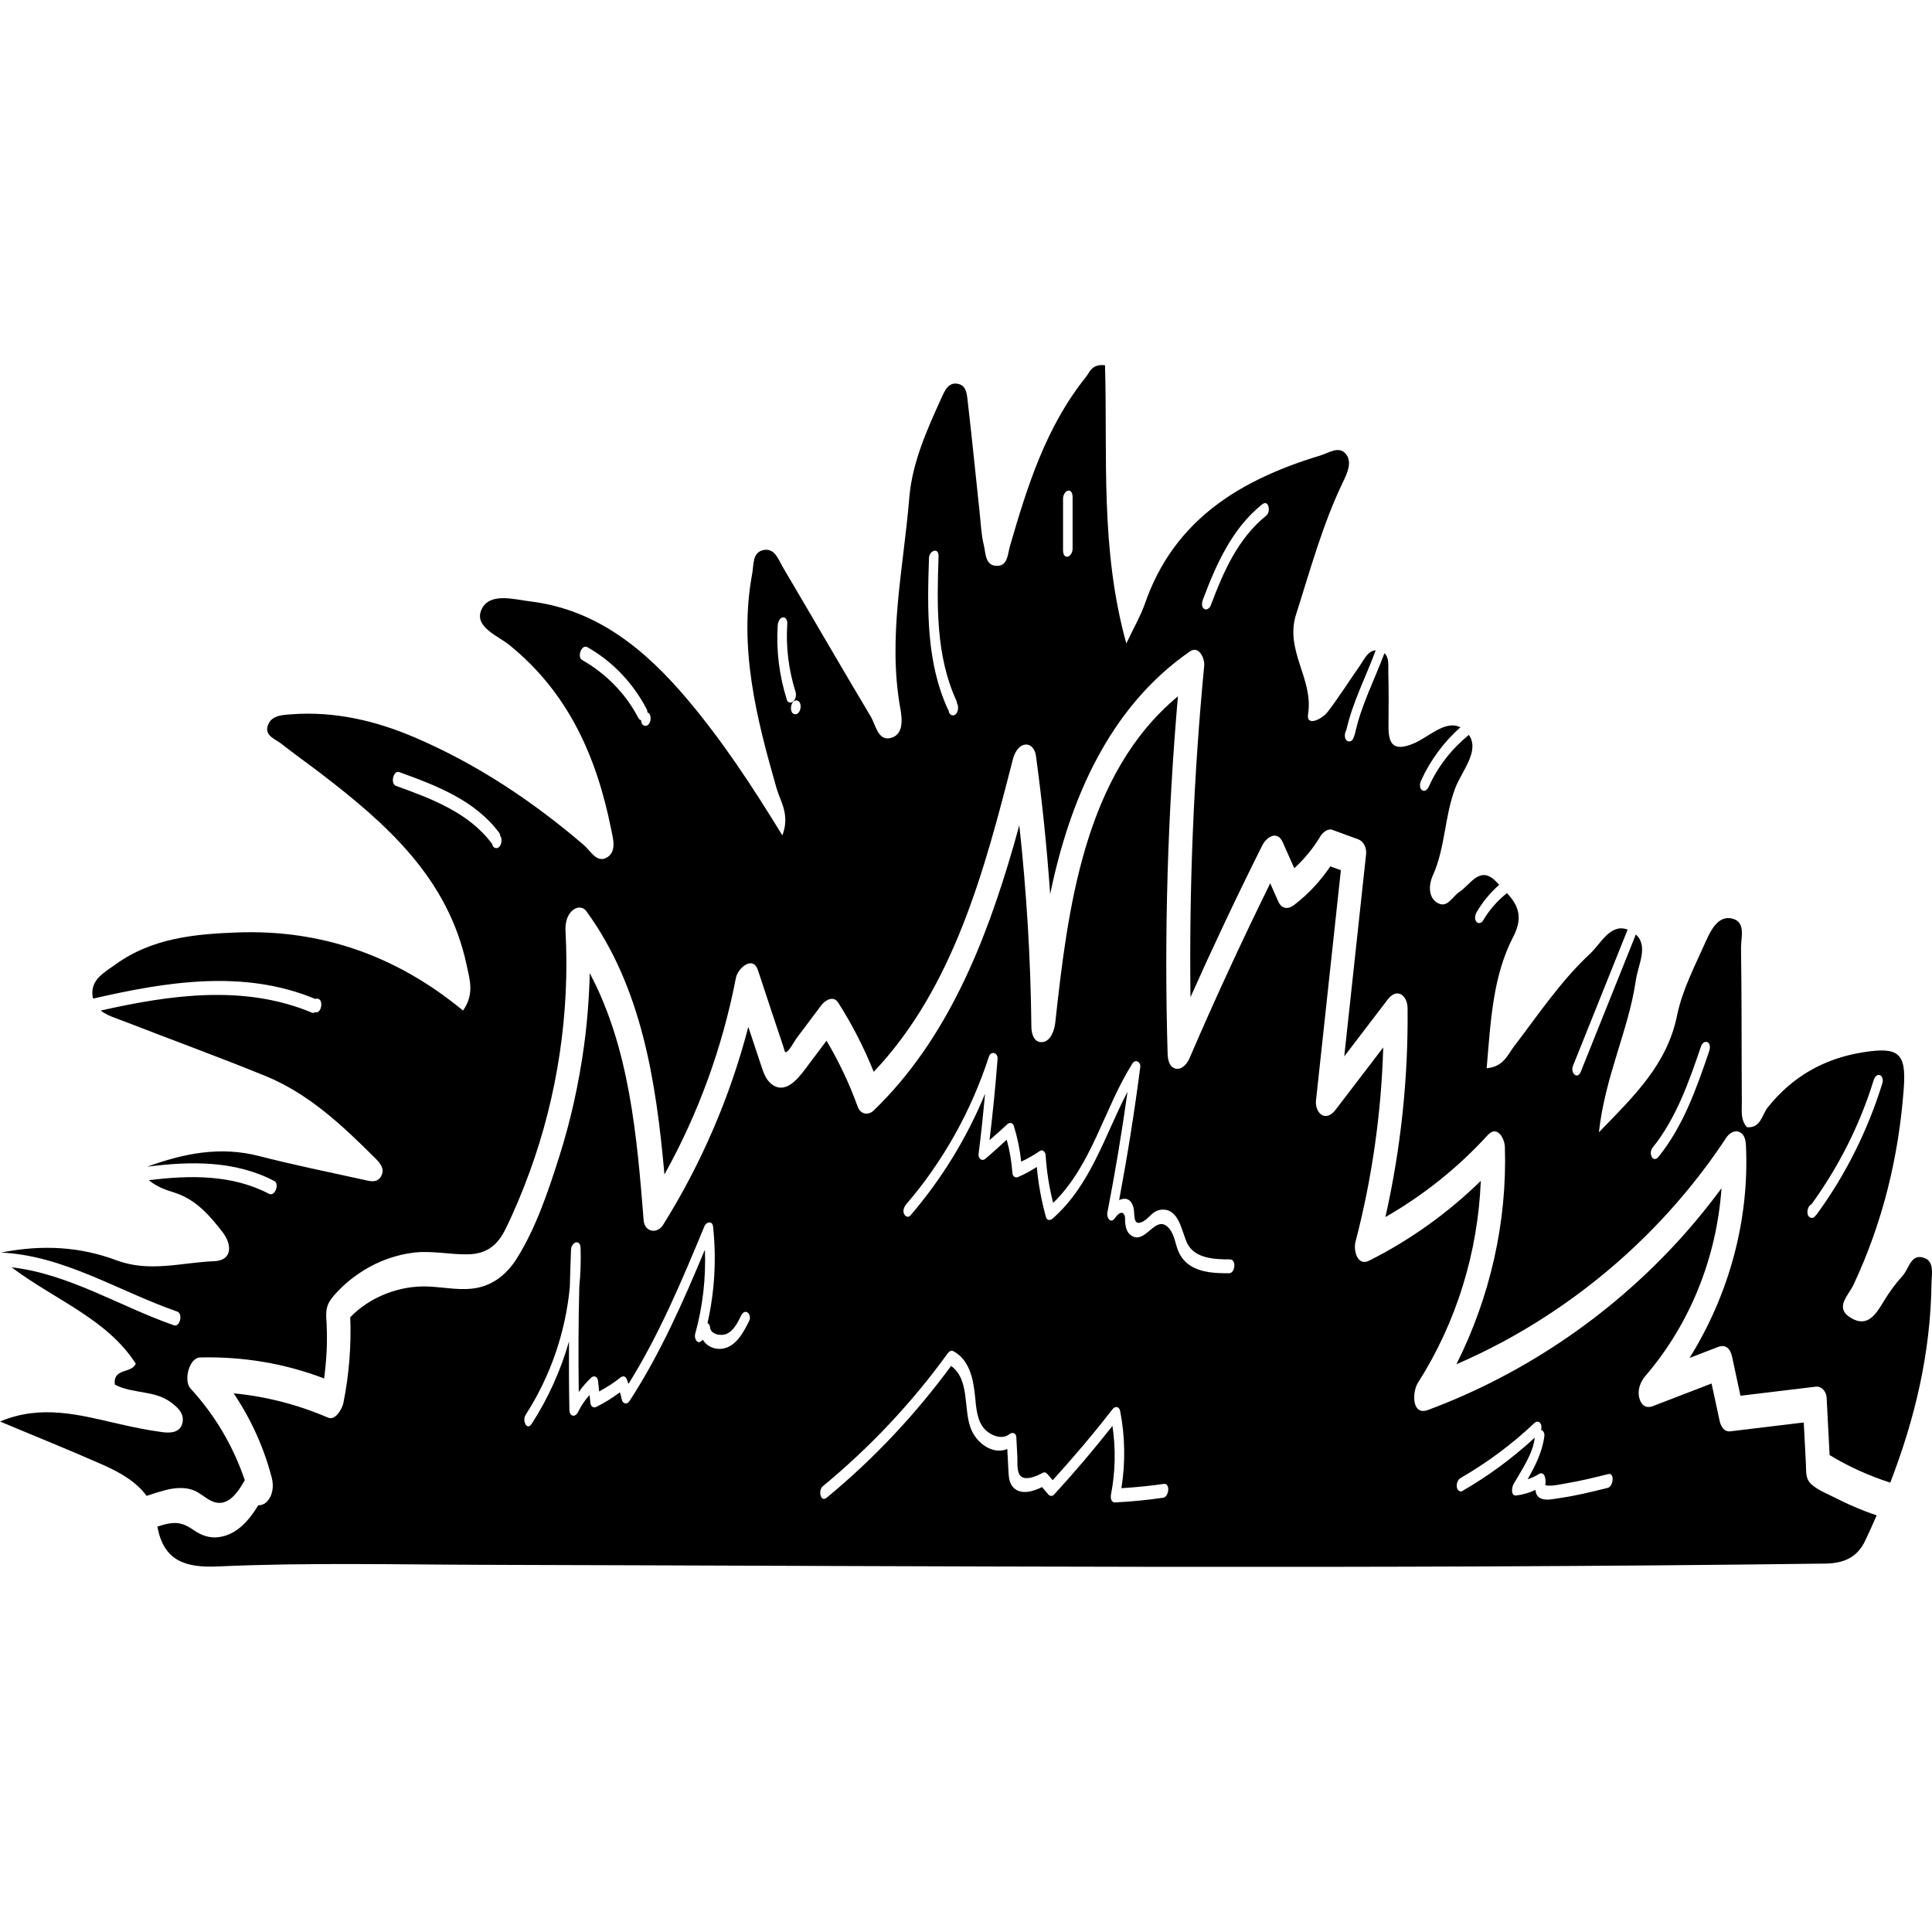 <?xml version="1.0" encoding="UTF-8"?><svg xmlns="http://www.w3.org/2000/svg" viewBox="0 0 1200 1200"><defs><style>.cls-1{mix-blend-mode:exclusion;}.cls-2{fill:none;}.cls-3{isolation:isolate;}</style></defs><g class="cls-3"><g id="Layer_2"><g id="Layer_1-2"><g class="cls-1"><path d="M1195.41,781.39c-8.53-3.26-9.66,6.68-13.68,11.06-4.41,4.8-8.31,10.21-11.69,15.8-4.78,7.9-9.96,16.54-20.3,10.39-10.68-6.36-1.66-13.93,1.46-20.56,18.2-38.73,28.15-79.63,31.27-122.12,1.61-22.01-3.24-25.87-25.28-22.37-24.05,3.83-43.89,15-59.21,34.26-3.62,4.55-4.3,13-12.92,12.28-4.07-4.69-3.14-9.99-3.18-14.94-.21-32.1-.02-64.21-.5-96.3-.1-6.62,3.44-16.75-6.22-18.5-7.91-1.44-12.44,7.14-15.32,13.61-6.78,15.3-14.89,30.58-18.18,46.73-6.18,30.24-26.27,49.65-48.55,72.55,3.86-34.96,18.46-63.51,22.95-94.47,1.39-9.55,8-21.22-.01-28.38-11.38,28.38-22.77,56.75-34.15,85.13-2.17,5.41-6.63.82-4.9-3.51,11.32-28.22,22.64-56.45,33.96-84.67-10.76-4-16.55,8.67-23.5,15.15-18.25,17.01-32.02,37.76-47.08,57.42-3.98,5.2-6.52,12.68-16.99,13.54,2.51-29.02,3.71-57.07,16.59-81.8,6.62-12.71,2.23-20.16-3.95-26.99-5.9,4.69-10.99,10.44-14.88,17.08-.91,1.56-2.98,2.24-4.19.66-1.33-1.73-.67-4.38.33-6.08,3.69-6.31,8.42-11.96,13.88-16.77-.48-.5-.96-1.01-1.43-1.52-10.41-11.29-16.31,1.44-23.34,5.98-4.57,2.96-7.64,10.93-14.24,6.32-5.23-3.65-4.59-11.34-2.32-16.33,7.95-17.44,7.27-36.89,14.13-54.77,3.93-10.24,15.34-22.85,8.38-32.82-10.61,8.63-19.27,19.59-24.91,32.18-.66,1.47-2.38,3.4-4.14,2.2-1.7-1.16-1.49-4.07-.76-5.71,5.71-12.74,14.15-24.15,24.53-33.38-9.43-4.75-19.85,6.26-29.14,10.1-12.93,5.35-15.62-.09-15.51-11.24.11-10.94.18-21.89-.11-32.83-.11-4.08.7-9.27-2.42-12.03-6.21,16.62-14.53,32.5-18.28,49.92-.09.43-.27.92-.51,1.4-.39,1.83-1.44,3.47-3,3.47-3.2,0-3.41-4.67-1.86-7.12,3.9-17.26,12.12-32.97,18.22-49.46-4.93.24-7.16,5.74-9.87,9.59-6.71,9.54-12.91,19.45-20,28.69-3.33,4.35-13.45,9.52-12.12,1.22,3.5-21.81-14.65-39.33-7.44-61.89,8.88-27.8,16.46-55.91,29.2-82.34,2.45-5.09,5.59-11.76,2.13-16.69-4.28-6.1-10.81-1.27-16.03.31-49.54,14.98-90.95,39.63-109.14,91.93-2.72,7.81-6.98,15.08-11.61,24.89-16.35-58.81-11.59-116.32-13.24-172.79-8.31-.93-9.42,4.25-11.94,7.4-24.79,30.94-36.34,67.8-47.13,105.05-1.34,4.62-1.28,11.79-7.46,12.12-8.03.43-7.47-7.74-8.75-12.88-1.58-6.31-1.81-12.96-2.51-19.47-2.47-23.17-4.77-46.36-7.45-69.51-.48-4.12-.68-9.7-5.5-11.03-6.52-1.8-8.9,4.35-10.85,8.63-9.07,19.92-18.2,40.21-19.99,62.15-3.54,43.4-13.49,86.58-5.57,130.57,1.18,6.58,2.38,16.78-6.48,18.59-7.44,1.52-8.86-8.42-12.01-13.68-18.35-30.65-36.16-61.61-54.36-92.35-2.83-4.79-5.05-12.24-12.1-10.82-7.02,1.41-6.01,9.11-7.03,14.63-8.52,45.98,2.62,89.72,15.13,133.36,2.39,8.32,8.48,16.48,3.59,29.24-18.98-31.04-37.39-58.9-58.88-84.36-25.89-30.67-56-55.92-97.8-60.98-10.17-1.23-25.3-5.79-30.2,5.13-4.78,10.66,10.16,16.18,17.34,21.98,36.69,29.67,54.17,69.49,63.14,114.09,1.2,5.97,3.84,14.43-2.87,18.04-6.11,3.29-9.98-4.45-14.11-7.98-31.8-27.18-66.29-50.2-104.77-66.69-24.32-10.42-49.85-16.45-76.66-14.44-5.72.43-12.67.53-14.8,7.07-2.07,6.35,4.7,8.26,8.45,11.23,8,6.34,16.36,12.22,24.47,18.42,41.04,31.44,79.12,65.17,90.59,119.04,1.88,8.85,4.99,18-2.24,28.26-41.42-34.22-88.17-50.47-140.45-48.51-26.22.98-52.63,3.49-75.14,19.68-7.08,5.09-16.01,9.64-14.48,20.01.07.51.26.91.37,1.38,45.35-10.44,93.53-18.31,137.81.19.05.02.07.07.11.09.3-.15.61-.29.96-.29,4.33,0,3.21,8.59-.39,8.59-.26,0-.44-.12-.66-.18-.58.44-1.24.65-1.97.34-42.22-17.64-87.79-11.05-131.18-1.31,3.97,3.2,9.54,4.73,14.41,6.64,29.22,11.4,58.73,22.1,87.77,33.95,26.88,10.97,47.69,30.58,67.89,50.71,3,2.99,6.68,6.73,4.15,11.45-2.64,4.95-7.65,3.06-11.75,2.16-21.38-4.69-42.85-9.07-64.04-14.52-24.16-6.22-46.42-1.76-69.59,6.59,26.82-3.42,54.41-3.96,79.02,8.92,3.23,1.69.43,9.91-3.38,7.91-23.1-12.09-49.29-11.58-74.57-8.43,5.14,4.28,10.6,6.02,15.95,7.73,13.34,4.26,21.93,14.3,29.91,24.66,5.77,7.49,6.19,17.46-5.28,17.91-20.07.79-40.11,7.12-60.56-.51-22.2-8.28-45.29-10.08-71.88-4.85,39.06,1.8,73.12,24.05,109.46,36.64,3.74,1.3,1.63,9.8-1.95,8.56-33.45-11.59-65.4-32.02-100.94-36.04,27.52,20.64,59.15,31.93,77.15,59.87-2.63,6.28-14.21,2.45-13.03,12.96,10.77,5.83,24.45,3.35,34.75,10.96,4.26,3.15,8.4,6.92,7.33,12.5-1.25,6.48-7.45,6.74-12.36,6.11-9.35-1.19-18.62-3.18-27.82-5.28-23.9-5.48-47.68-12.1-73.19-1.33,21.35,8.95,42.85,17.58,64.02,26.95,10.48,4.64,20.67,10.48,27.02,19.23,3.71-1.23,7.43-2.45,11.26-3.47,5.43-1.44,11.62-2.14,17.05-.33,4.9,1.63,8.32,5.6,12.98,7.4,9.27,3.58,15.59-6.06,19.69-13.33-7.15-21.18-18.53-40.46-33.79-57.08-4.21-4.59-1-19,6.14-19.17,26.38-.63,52.36,3.65,76.92,13.04,1.51-11.08,2.09-22.29,1.57-33.48-.22-4.82-.94-9.43,1.55-13.88,1.69-3.02,4.34-5.74,6.79-8.2,4.51-4.55,9.7-8.56,15.18-11.9,9.24-5.64,19.98-9.45,30.74-10.71,11.4-1.34,22.49,1.37,33.84,1.06,11.54-.31,18.09-5.71,23.03-15.76,5.68-11.53,10.6-23.47,15.01-35.54,17.34-47.52,24.97-98.85,22.24-149.35-.24-4.51.59-9.46,4.05-12.71,2.66-2.5,6.55-2.94,8.89.27,34.53,47.35,43.4,106.29,48.5,163.51,21.17-38.03,36.12-79.23,44.37-122.05,1.18-6.1,10.57-14.28,13.71-4.83,5.29,15.93,10.48,31.89,15.88,47.78.49,1.44.7,3.46,1.54,3.14,2.21-.85,5.2-6.87,6.6-8.74,5.11-6.8,10.22-13.6,15.33-20.4,2.4-3.2,7.56-6.21,10.48-1.65,8.71,13.61,16.06,28.02,22.08,42.99,49.78-52.49,68.93-125.7,86.41-194.08.91-3.56,3.33-8.56,7.51-9.14,3.98-.55,6.33,3.25,6.81,6.73,3.92,28.62,6.85,57.35,8.86,86.16,12-58.26,36.46-115.97,86.83-150.8,5.64-3.9,9.25,4.57,8.86,8.75-6.56,68.46-9.39,137.24-8.53,206,14.15-31.69,28.99-63.08,44.52-94.12,2.8-5.6,9.46-9.61,12.81-2.04,2.38,5.36,4.75,10.73,7.13,16.09,6.36-5.82,11.78-12.42,16.29-19.96,1.26-2.1,4.53-4.92,7.27-3.92,5.35,1.96,10.71,3.91,16.06,5.87,3.72,1.36,5.39,5.58,4.98,9.4-4.52,41.82-9.04,83.64-13.55,125.46l27.08-35.43c5.66-7.41,12.16-2.55,12.25,5.48.46,43.61-4.2,87.23-13.77,129.77,23.68-13.59,45.04-30.66,63.55-50.91,5.91-6.46,10.49,2.04,10.66,7.4,1.46,46.68-9.21,93.31-30.12,134.94,9.95-4.34,19.74-9.04,29.29-14.2,55.66-30.08,103.52-73.72,138.34-126.55,1.76-2.67,4.97-4.91,8.16-3.51,3.51,1.53,3.94,5.66,4.09,8.99,2.05,46.26-10.72,92.27-35.05,131.32,5.89-2.27,11.78-4.53,17.67-6.8,5.01-1.93,7.73,1.36,8.73,6.03l5.22,24.26c15.57-1.88,31.14-3.76,46.7-5.63,3.78-.46,6.62,3.15,6.81,6.72.61,11.92,1.23,23.84,1.85,35.76,11.84,7.21,24.53,12.9,37.67,17.12,15.26-39.49,25.07-80.4,25.61-123.65.07-5.58,1.94-13.45-4.27-15.82ZM308.36,526.79c-1.59,0-2.44-1.17-2.7-2.64-.04-.05-.08-.08-.12-.13-14.38-19.36-37.71-28-59.57-35.91-3.73-1.35-1.6-9.84,1.95-8.56,22.94,8.29,47.06,17.42,62.14,37.72.38.51.56,1.17.61,1.88,1.81,2.2.57,7.64-2.3,7.64ZM400.95,450.84c-1.89,0-2.7-1.65-2.75-3.5-.65-.11-1.29-.58-1.82-1.61-7.81-15.03-20.17-27.48-34.86-35.82-3.19-1.81-.35-10.03,3.38-7.91,15.79,8.97,28.47,22.51,36.83,38.59.29.55.39,1.2.36,1.87,3.36,1.01,2.22,8.39-1.13,8.39ZM488.76,434.73c-4.76-14.99-6.72-30.73-5.69-46.43.11-1.71,1.09-4.57,3.16-4.82,2.04-.24,2.88,2.1,2.77,3.78-.94,14.31.76,28.65,5.1,42.32.64,2,.19,4.57-1.38,6.05-1.35,1.27-3.38.96-3.97-.91ZM494.09,443.63c-4.33,0-3.21-8.59.39-8.59,4.33,0,3.21,8.59-.39,8.59ZM591.94,444.33c-1.73,0-2.56-1.38-2.74-3.03-.16-.22-.32-.48-.47-.8-13.48-29.36-12.76-62.33-11.72-93.92.16-4.71,6.13-6.84,5.94-1.04-1,30.28-1.79,61.66,11.14,89.81.21.45.3.96.3,1.5,1.61,2.3.36,7.48-2.45,7.48ZM666.21,340.96c0,1.77-1.17,4.5-3.16,4.82-2.11.34-2.77-2.17-2.77-3.78v-32.43c0-1.77,1.17-4.5,3.16-4.82,2.11-.34,2.77,2.17,2.77,3.78v32.43ZM786.53,320.24c-17.62,14.08-26.76,35.15-34.5,55.74-.57,1.52-2.44,3.36-4.14,2.2-1.76-1.2-1.4-4.02-.76-5.71,8.18-21.78,18.16-44.3,36.8-59.19,4.17-3.33,5.5,4.64,2.59,6.96ZM1061.53,653.15c-7.81,22.87-15.99,46.2-31.32,65.27-3.6,4.47-6.44-2.22-3.86-5.43,14.89-18.52,22.7-41.14,30.28-63.35.54-1.58,2.45-3.29,4.14-2.2,1.82,1.17,1.33,4.03.76,5.71ZM1128.5,754.13c-.29.4-.57.68-.85.92-.54.84-1.3,1.41-2.22,1.41-4,0-3.32-7.25-.36-8.37,16.91-23.31,30.04-49.22,38.55-76.75.48-1.55,1.67-4.12,3.78-3.64,1.93.44,2.32,3.34,1.83,4.92-9.03,29.23-22.68,56.78-40.73,81.51Z"/><path d="M1139.93,930.32c-4.87-2.49-12.92-5.52-16.26-10-2.26-3.04-1.8-7.49-1.99-11.06-.19-3.69-.38-7.38-.57-11.08-.25-4.89-.5-9.77-.76-14.66-15.17,1.83-30.34,3.66-45.51,5.49-4.17.5-6.05-3.23-6.81-6.73-1.65-7.65-3.29-15.3-4.94-22.95-12.14,4.67-24.27,9.34-36.41,14.01-4.37,1.68-7.25-.56-8.43-4.82-1.38-4.98.51-10.14,3.75-13.92,28.03-32.64,44.25-73.92,47.25-116.52-6.83,9.21-13.99,18.16-21.56,26.79-43.36,49.41-99.14,88-160.76,110.9-10.24,3.8-9.78-11.31-6.27-16.83,24.03-37.69,37.3-81.06,39.09-125.49-20.42,19.96-43.86,36.77-69.39,49.59-7.28,3.66-9.81-6.46-8.46-11.65,10.33-39.57,16.05-80.03,17.25-120.81-9.84,12.88-19.69,25.75-29.53,38.63-1.95,2.55-4.82,4.97-8.16,3.51-3.13-1.37-4.44-5.79-4.09-9,5.16-47.74,10.31-95.47,15.47-143.21-2.18-.8-4.35-1.59-6.53-2.39-6.2,9.1-13.71,17.26-22.48,23.95-3.98,3.04-7.83,2.47-9.93-2.26l-4.95-11.17c-17.63,35.84-34.4,72.09-50.19,108.78-1.36,3.16-4.62,7.21-8.56,6.31-4.12-.94-4.88-5.95-4.98-9.4-2.18-74,0-148.07,6.41-221.82-58.28,48.29-68.41,131.78-76.19,202.7-.47,4.28-2.58,11.41-7.91,12.04-5.32.63-6.89-5.27-6.93-9.44-.42-41.87-2.96-83.67-7.5-125.28-1.22,4.43-2.4,8.86-3.68,13.27-17.34,59.79-41.11,119.85-86.73,163.93-3.49,3.37-8.3,2.28-9.93-2.26-5.15-14.34-11.65-28.01-19.39-41.07-4.47,5.96-8.95,11.91-13.43,17.87-4.78,6.36-12.58,15.8-21,8.85-3.31-2.73-4.73-6.99-6.05-10.92-1.83-5.41-3.6-10.84-5.4-16.26-.9-2.7-1.8-5.4-2.7-8.11-11.28,43.35-29.11,84.86-52.88,122.89-3.75,5.99-11.54,4.56-12.13-2.77-4.14-51.92-8.74-107-33.48-153.51-.36,14.94-1.48,29.86-3.5,44.74-3.19,23.54-8.29,46.73-15.49,69.38-6.78,21.33-14.39,44.12-26.36,63.17-5.59,8.9-13.57,15.81-24.03,18.05-10.1,2.16-20.59-.24-30.73-.7-17.67-.81-36.23,6.22-48.63,19.06.66,17.9-.73,35.66-4.28,53.3-.63,3.15-4.77,11.11-9.46,9.1-18.68-8.04-38.51-13.2-58.69-15.12,10.77,16.02,18.87,33.81,23.69,52.54,1.33,5.16.66,11.26-3.45,15.13-1.4,1.32-3.23,1.93-4.95,1.85-5.6,9.19-12.98,18.05-24.15,19.75-5.83.89-10.96-.91-15.73-4.16-5.22-3.56-9.16-5.4-15.62-4.24-2.44.44-4.81,1.14-7.16,1.91,3.87,21.41,17.54,25.65,37.51,24.75,55.38-2.51,110.79-1.16,166.2-1.01,277.43.73,554.88,2.84,832.31-.77,11.53-.15,19.86-3.9,24.76-14.29,2.46-5.2,4.81-10.43,7.1-15.68-2.52-.85-5.03-1.72-7.51-2.69-6.21-2.42-12.32-5.17-18.25-8.21ZM465.2,820.69c-3.4,6.78-7.99,15.64-16.34,16.98-5.01.8-9.98-1.45-12.34-5.55l-.66.64c-2.8,2.75-4.79-1.64-4.1-4.12,4.74-17.15,6.77-34.74,6.06-52.42-13.5,32.35-27.67,64.51-46.81,93.99-1.66,2.55-4.33,1.67-4.85-1.11-.28-1.48-.67-2.9-1.13-4.3-4.66,3.48-9.55,6.55-14.81,9.11-1.82.89-3.3-.62-3.49-2.41-.18-1.7-.36-3.39-.54-5.09-2.81,3.19-5.21,6.67-7.11,10.56-1.82,3.72-5.33,2.82-5.42-1.23-.28-14.17-.34-28.34-.26-42.51-5.13,17.98-12.89,35.21-23.09,51.04-3.11,4.83-6.05-2.04-3.86-5.43,15.45-23.97,24.75-51.18,27.47-79.32.2-7.78.45-15.57.76-23.35.19-4.72,5.74-6.83,5.93-1.04.27,8.08-.02,16.15-.79,24.15-.56,21.76-.64,43.53-.34,65.3,2.27-3.19,4.82-6.16,7.75-8.9,1.82-1.7,3.97-.43,4.21,1.87.24,2.24.47,4.47.71,6.71,4.63-2.48,9.02-5.3,13.15-8.61,1.54-1.24,3.18-.98,3.97.91.42,1.01.74,2.03,1.08,3.05,19.23-30.85,33.3-64.45,47.18-97.96,1.18-2.84,4.97-3.56,5.37.15,2.15,20.11,1.01,40.32-3.46,59.98.84.39,1.48,1.29,1.55,2.46.3,4.55,6.44,5.7,10,4.35,4.69-1.78,7.25-7.27,9.34-11.44,2.59-5.17,7.02-.72,4.9,3.51ZM722.49,930.27c-9.9,1.44-19.83,2.41-29.82,2.92-2.64.14-2.99-2.98-2.61-4.94,2.75-14.14,3-28.43.91-42.6-11.56,14.67-23.64,28.92-36.28,42.68-1.05,1.15-2.59,1.02-3.56-.11-1.3-1.52-2.6-3.04-3.9-4.56-5.3,2.63-12.63,4.97-17.39.66-3.17-2.87-3.29-7.19-3.5-11.15-.24-4.37-.46-8.75-.69-13.12-9.28,3.68-19.3-3.78-22.77-13.08-4.5-12.04-.53-30.3-12.15-38.56-22.26,30.32-48.11,57.81-77.14,81.75-4.11,3.39-5.45-4.6-2.59-6.96,29.29-24.16,55.41-51.88,77.67-82.64.88-1.22,2.16-2.04,3.62-1.24,9.96,5.44,12.25,17.38,13.32,27.72.7,6.75.99,14.87,5.68,20.26,3.62,4.14,10.9,7.34,15.76,3.45,1.8-1.44,4.08-.66,4.21,1.87.21,3.97.42,7.95.62,11.92.17,3.29-.3,7.47.94,10.57,2.29,5.77,11.04,1.77,14.84-.3,1.09-.59,2.08-.24,2.83.65,1.12,1.31,2.24,2.61,3.35,3.92,12.93-14.18,25.33-28.82,37.08-43.99,1.81-2.32,4.28-1.85,4.85,1.11,3.08,15.86,3.26,31.94.77,47.84,8.81-.55,17.58-1.39,26.32-2.66,4.2-.61,3.26,8.06-.39,8.59ZM763.48,790.84c-8.02,0-16.7-.2-23.77-4.5-3.25-1.98-5.77-4.85-7.42-8.27-2.36-4.89-2.53-10.99-6.21-15.17-8.45-9.63-14.42,10.95-23.71,4.31-2.41-1.72-3.17-4.8-3.5-7.56-.17-1.41.14-3.29-.36-4.62-1.39-3.69-4.41-.78-5.97,1.51-2.64,3.88-5.36-.19-4.74-3.35,4.85-24.92,9.01-49.97,12.53-75.11-14.2,27.25-22.86,58.11-46.66,78.91-1.35,1.18-3.42,1.06-3.97-.91-2.88-10.26-4.77-20.66-5.72-31.25-3.73,2.37-7.56,4.51-11.66,6.25-1.8.77-3.36-.52-3.49-2.41-.5-7.07-1.68-13.97-3.54-20.78-4.34,4.02-8.7,8-13.22,11.82-2.31,1.95-4.6-.3-4.26-2.96,1.59-12.46,2.89-24.95,4.05-37.45-11.31,27.48-26.94,53-46.36,75.62-1.4,1.63-3.21.65-3.97-.91-.96-1.97.08-4.54,1.38-6.05,23.01-26.8,40.34-57.96,51.27-91.53,1.28-3.94,5.71-2.68,5.42,1.24-1.25,16.87-2.96,33.7-4.99,50.5,3.72-3.26,7.47-6.49,11.07-9.9,1.35-1.28,3.38-.97,3.97.91,2.29,7.32,3.82,14.76,4.63,22.35,4.05-1.93,7.96-4.09,11.67-6.68,1.69-1.18,3.39.84,3.49,2.41.63,10.12,2.19,20.09,4.68,29.89,24.18-23.39,31.59-58.65,49.22-86.54,1.92-3.03,5.31-.97,4.9,2.19-3.58,27.67-7.98,55.21-13.13,82.63,3.66-1.72,7.45-1.11,8.95,4.79.97,3.78-.84,12.21,6.11,8.34,3.86-2.15,5.72-6.41,10.5-7.1,11.86-1.72,13.17,13.81,16.86,21.02,4.77,9.33,17.17,9.76,26.36,9.76,4.33,0,3.21,8.59-.39,8.59ZM998.57,924.15c-9.8,2.43-19.62,4.88-29.63,6.29-3.53.5-8.37,1.78-11.83.31-1.65-.7-2.67-1.99-3.15-3.7-.16-.55-.15-1.13-.2-1.7-3.75,1.82-7.78,3.01-11.95,3.51-3.69.44-2.79-5.15-1.74-7.01,5.07-8.94,11.93-18.47,13.22-28.92-13.72,12.64-28.78,23.8-44.94,33.12-1.84,1.06-3.24-.75-3.49-2.41-.3-2.01.51-4.57,2.34-5.62,16.61-9.58,32.01-21.05,45.94-34.22,1.44-1.36,3.25-.9,3.97.91.41,1.03.39,2.28.08,3.44,1.47.36,2.23,2.19,2.06,3.64-1.17,9.82-5.59,18.53-10.42,27.01,2.54-.83,4.97-1.95,7.33-3.42,1.3-.81,2.82.12,3.25,1.44.52,1.63.84,3.77.32,5.49.41.14.97.37,1.23.4,3.89.33,8.35-.8,12.18-1.44,8.7-1.45,17.27-3.58,25.82-5.7,4.01-1,3.2,7.7-.39,8.59Z"/><rect class="cls-2" y="0" width="1200" height="1200"/></g></g></g></g></svg>